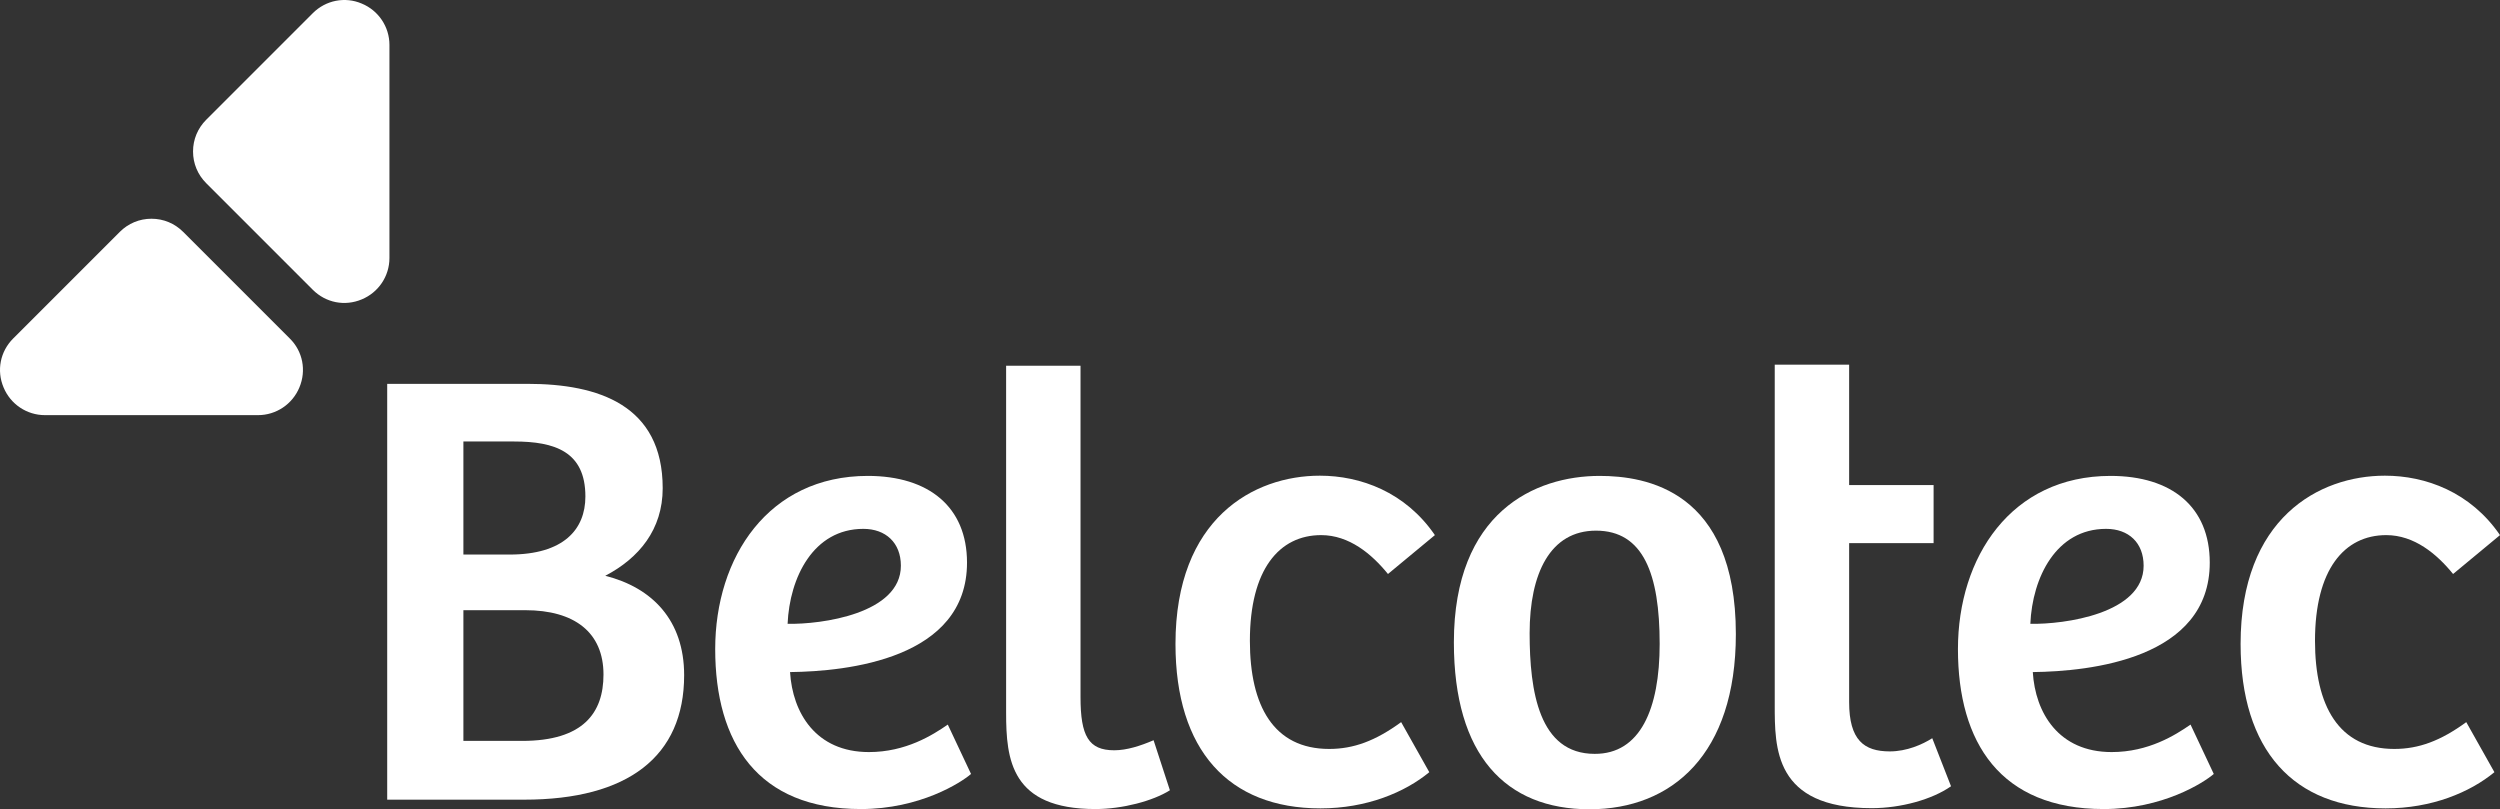 <svg xmlns="http://www.w3.org/2000/svg" version="1.1" id="Laag_1" x="0" y="0" viewBox="0 0 1118.896 362.196" xml:space="preserve" width="1118.896" height="362.196"><rect x="0" y="0" width="1118.896" height="362.196" fill="#333333" stroke="none"/><style type="text/css" id="style833"/><path d="M236.196 171.796c31.6 0 60.4 9.5 60.4 46.7 0 18.5-10.6 31.3-25.7 39.2 21 5.3 35.3 19.9 35.3 44.5 0 36.4-25.2 55.7-71.6 55.7h-61.3v-186.1zm-28.8 76.4h20.7c24.1 0 33.9-11.2 33.9-26 0-20.1-13.7-24.6-31.9-24.6h-22.7zm0 83.4h26.3c27.4 0 36.4-12.6 36.4-29.7 0-18.8-12.9-28.8-35-28.8h-27.7z" id="path835" opacity="1" fill="#fff"/><path d="M432.796 251.796c0 43.1-53.5 48.7-79.2 49 1.1 18.2 11.5 35.8 35.3 35.8 16.5 0 28.5-7.6 35.3-12.3l10.4 22.1c-4.5 3.9-22.9 15.7-49.3 15.7-46.2 0-65.2-29.7-65.2-71.6 0-41.1 23.8-77.5 68.3-77.5 27.3 0 44.4 13.9 44.4 38.8zm-46.4-15.1c-22.4 0-33 21.8-33.9 42.5 15.1.3 50.7-4.5 50.7-26 0-10.3-6.8-16.5-16.8-16.5z" id="path837" opacity="1" fill="#fff"/><path d="M483.596 163.696v148.3c0 17.4 3.6 23.8 15.1 23.8 5.6 0 11.8-2 17.6-4.5l7.3 22.4c-7.6 4.8-21.3 8.4-33.3 8.4-37.8 0-40-22.1-40-43.1v-155.3z" id="path839" opacity="1" fill="#fff"/><path d="M627.096 323.196l12.6 22.4c-10.9 9-28 16.2-48.7 16.2-41.1 0-64.9-26-64.9-73.6 0-56.2 35-75.3 64.6-75.3 18.2 0 38.3 7.3 51.5 26.6l-21 17.4c-7.3-9-17.4-17.4-29.9-17.4-18.8 0-31.9 15.4-31.9 47.3 0 29.1 10.6 48.4 35.5 48.4 10.9 0 20.7-3.6 32.2-12z" id="path841" opacity="1" fill="#fff"/><path d="M715.896 212.996c20.7 0 61 6.4 61 70.8 0 53.7-28.5 78.4-65.5 78.4-37.5 0-60.7-24.1-60.7-74.7 0-58.3 36.4-74.5 65.2-74.5zm26.9 75.2c0-31.3-7.3-50.7-28.5-50.7-20.4 0-29.7 19-29.7 45.9 0 26 4.2 54 29.1 54 20.4.1 29.1-20.1 29.1-49.2z" id="path843" opacity="1" fill="#fff"/><path d="M827.596 163.396v53.7h37.8v26h-37.8v71.1c0 17.1 6.7 22.1 18.2 22.1 7.6 0 14.6-3.1 19-5.9l8.4 21.5c-8.4 5.9-22.4 9.8-35.5 9.8-43.7 0-43.4-26.9-43.4-46.5v-152h33.3z" id="path845" opacity="1" fill="#fff"/><path d="M988.996 251.796c0 43.1-53.5 48.7-79.2 49 1.1 18.2 11.5 35.8 35.3 35.8 16.5 0 28.5-7.6 35.3-12.3l10.4 22.1c-4.5 3.9-22.9 15.7-49.3 15.7-46.2 0-65.2-29.7-65.2-71.6 0-41.1 23.8-77.5 68.3-77.5 27.4 0 44.4 13.9 44.4 38.8zm-46.4-15.1c-22.4 0-33 21.8-33.9 42.5 15.1.3 50.7-4.5 50.7-26 0-10.3-6.7-16.5-16.8-16.5z" id="path847" opacity="1" fill="#fff"/><path d="M1103.796 323.196l12.6 22.4c-10.9 9-28 16.2-48.7 16.2-41.1 0-64.9-26-64.9-73.6 0-56.2 35-75.3 64.6-75.3 18.2 0 38.3 7.3 51.5 26.6l-21 17.4c-7.3-9-17.4-17.4-29.9-17.4-18.8 0-31.9 15.4-31.9 47.3 0 29.1 10.6 48.4 35.5 48.4 10.9 0 20.7-3.6 32.2-12z" id="path849" opacity="1" fill="#fff"/><path class="st0" d="M129.696 151.496l-47.7-47.7c-3.8-3.8-8.8-5.9-14.2-5.9-5.4 0-10.4 2.1-14.2 5.9l-47.7 47.7c-5.8 5.8-7.5 14.3-4.3 21.9 3.1 7.5 10.4 12.4 18.5 12.4h95.4c8.1 0 15.4-4.9 18.5-12.4 3.2-7.6 1.5-16.2-4.3-21.9z" id="path851" opacity="1" fill="#fff"/><path class="st0" d="M139.996 5.896l-47.7 47.7c-3.8 3.8-5.9 8.8-5.9 14.2 0 5.4 2.1 10.4 5.9 14.2l47.7 47.7c5.8 5.8 14.3 7.5 21.9 4.3 7.5-3.1 12.4-10.4 12.4-18.5v-95.4c0-8.1-4.9-15.4-12.4-18.5-7.5-3.2-16.1-1.5-21.9 4.3z" id="path853" opacity="1" fill="#fff"/></svg>
